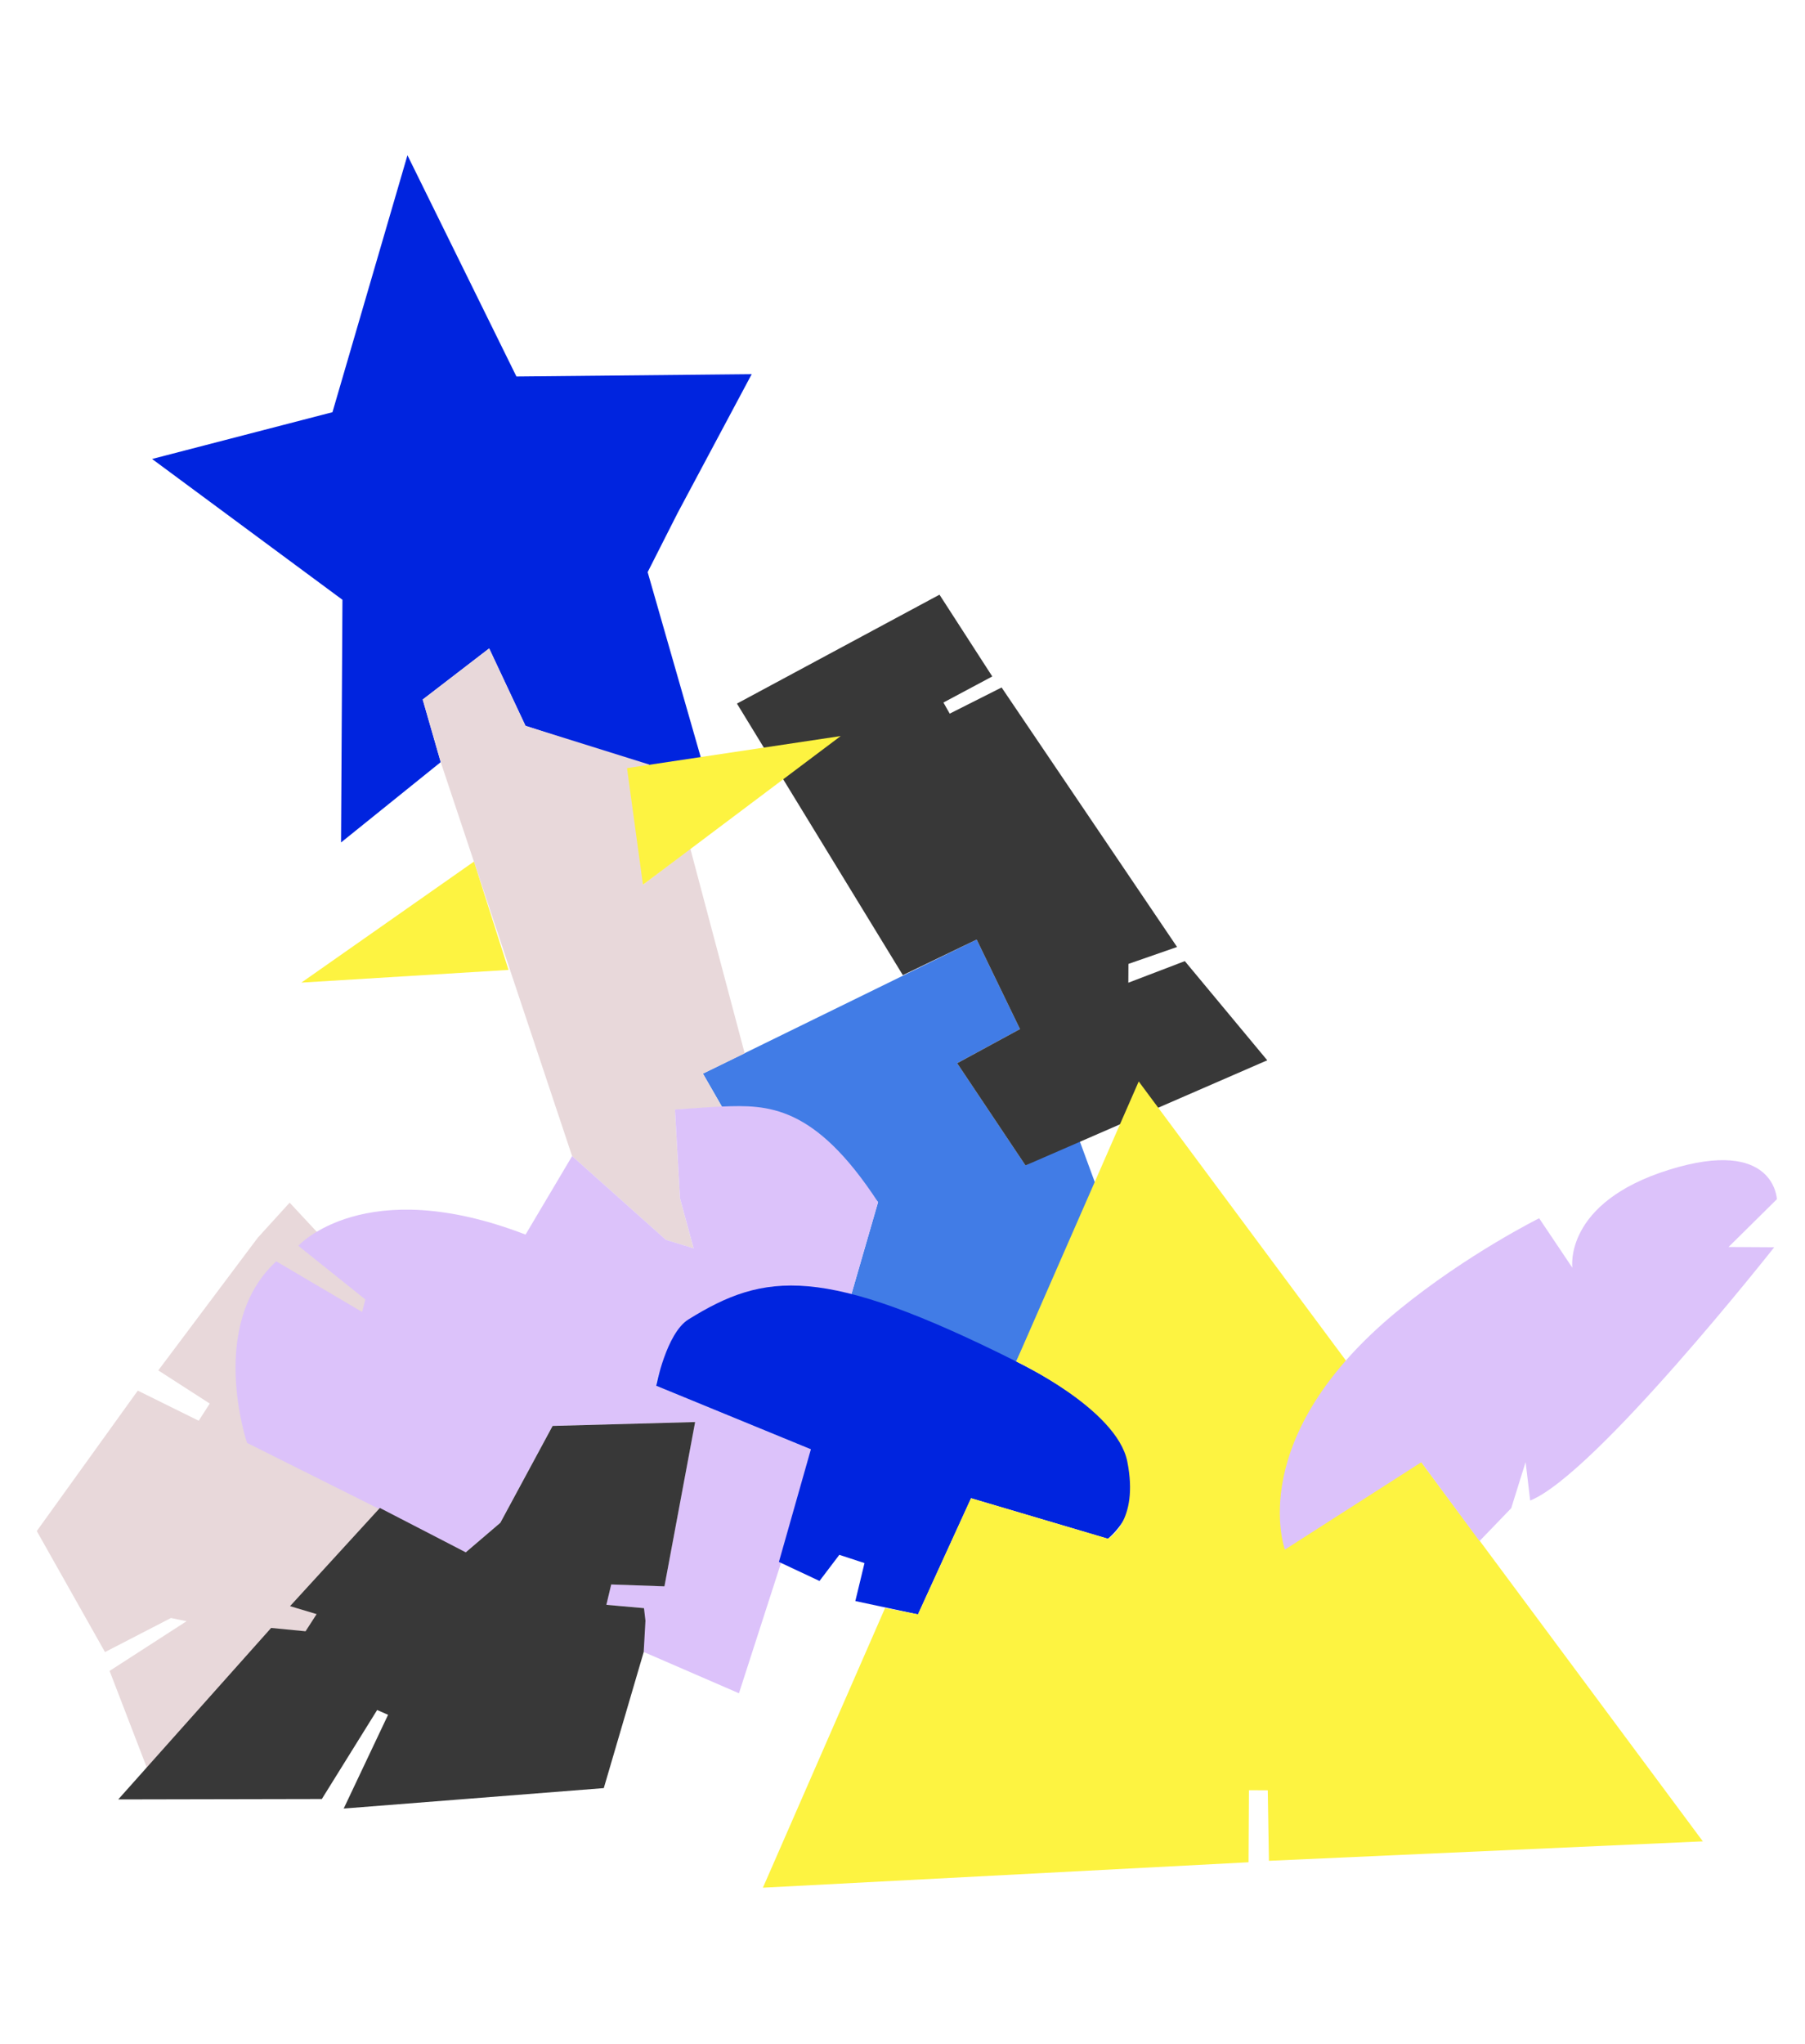 <?xml version="1.0" encoding="UTF-8"?> <svg xmlns="http://www.w3.org/2000/svg" xmlns:xlink="http://www.w3.org/1999/xlink" id="cover" viewBox="0 0 530 600"><defs><style>.cls-1{clip-path:url(#clippath);}.cls-2{fill:none;}.cls-2,.cls-3,.cls-4,.cls-5,.cls-6,.cls-7,.cls-8{stroke-width:0px;}.cls-3{fill:#383838;}.cls-4{fill:#417ce6;}.cls-5{fill:#dcc2fa;}.cls-6{fill:#fdf341;}.cls-7{fill:#e8d8da;}.cls-8{fill:#0024df;}</style><clipPath id="clippath"><rect class="cls-2" x="0" y="0" width="530" height="600"></rect></clipPath></defs><g class="cls-1"><path class="cls-4" d="m206.39,315.14l80.39-39.36,12.72,26.28-18.45,10.01,20.06,30,15.62-7.96,5.5,14.97-23.83,50.53-49.48-16,8.91-30.76s-25.06-30.18-45.79-27.92l-5.64-9.8Z"></path><polygon class="cls-3" points="265.1 286.23 286.78 275.78 299.5 302.06 281.05 312.08 301.11 342.08 372.1 311.22 347.9 282.11 331.31 288.45 331.34 282.93 345.62 277.96 294.1 201.79 278.86 209.47 277.02 206.21 291.36 198.55 275.86 174.55 216.39 206.52 265.1 286.23"></polygon><polygon class="cls-7" points="85.05 353.01 75.67 363.32 46.48 402.24 61.59 411.98 58.35 417.02 40.46 408.18 10.8 449.4 30.83 484.92 50.2 474.92 54.79 475.86 32.18 490.45 43.3 519.33 90.62 478.99 111.54 442.62 113.26 383.31 85.05 353.01"></polygon><polygon class="cls-8" points="129.41 223.7 100.14 247.28 100.55 176.05 44.66 134.72 97.62 120.99 119.64 45.57 151.64 110.51 220.72 109.83 198.9 150.71 190.17 167.93 208.16 230.63 154.3 213.05 143.63 190.33 124.12 205.33 129.41 223.7"></polygon><polygon class="cls-7" points="195.52 363.93 167.99 339.35 129.41 223.7 124.12 205.33 143.63 190.33 154.3 213.05 190.62 224.41 188.79 259.68 202.69 249.06 218.66 309.17 206.39 315.14 212.03 324.94 198.19 325.68 199.67 351.74 203.65 366.42 195.52 363.93"></polygon><polygon class="cls-6" points="149.32 284.69 88.49 288.42 139.17 252.89 149.32 284.69"></polygon><path class="cls-5" d="m154.31,362.39l13.68-23.05,27.54,24.58,8.13,2.49-3.99-14.68-1.48-26.06s10.36-.75,13.82-.88c13.4-.53,27.12-.55,45.81,28.07l-8.91,30.76s-26.62-8.89-41.87,3.9c-15.25,12.79-14.37,19.23-14.37,19.23l47.19,19.4-22.88,70.86-27.98-12.12.07-12.88-11.03-.98,1.41-5.97,15.63.55,9.01-48.23-41.85,1.14-15.34,28.42-10.17,8.68-64.19-32.1s-11.76-34.56,8.58-53.29l25.21,14.86.94-3.67-19.68-15.75s19.44-21.5,66.7-3.3Z"></path><polygon class="cls-3" points="111.54 442.62 85.17 471.44 92.97 473.78 89.72 478.82 79.61 477.84 34.72 528.17 94.5 528.05 110.74 501.93 113.95 503.33 100.92 530.85 177.29 524.85 189.01 484.91 189.52 475.71 189.09 472.03 178.05 471.05 179.47 465.08 195.1 465.63 204.11 417.4 162.26 418.54 146.92 446.96 136.76 455.64 111.54 442.62"></polygon><path class="cls-8" d="m228.71,458.46l11.92,5.59,5.82-7.67,7.39,2.42-2.69,11.15,18.39,3.92,15.59-34.1,40.18,11.89s29.85-23.58-26.92-52.04c-56.77-28.45-73.84-26.25-96.24-12.34-6.5,4.04-9.47,19.47-9.47,19.47l45.42,18.65-9.39,33.05Z"></path><path class="cls-6" d="m224.02,554.08l142.59-7.46.12-21.15,5.52.03.34,20.69,127.41-5.71-165.64-223.05-35.97,82.18s29.53,13.95,32.61,29.37c3.55,17.73-5.69,22.67-5.69,22.67l-40.18-11.89-15.59,34.1-9.65-1.89-35.88,82.11Z"></path><path class="cls-5" d="m417.33,429.21l-40.04,25.63s-12.29-32.97,33.43-70.34c20.08-16.41,41.22-26.91,41.22-26.91l9.75,14.52s-2.71-19.06,28.37-28.75c31.08-9.69,31.68,8.64,31.68,8.64l-14.18,14.02,13.4.08s-52.57,66.69-71.65,74.34l-1.35-11.29-4.22,13.53-9.31,9.66-17.1-23.13Z"></path><polygon class="cls-6" points="188.79 259.68 246.85 216.05 184.11 225.46 188.79 259.68"></polygon></g></svg> 